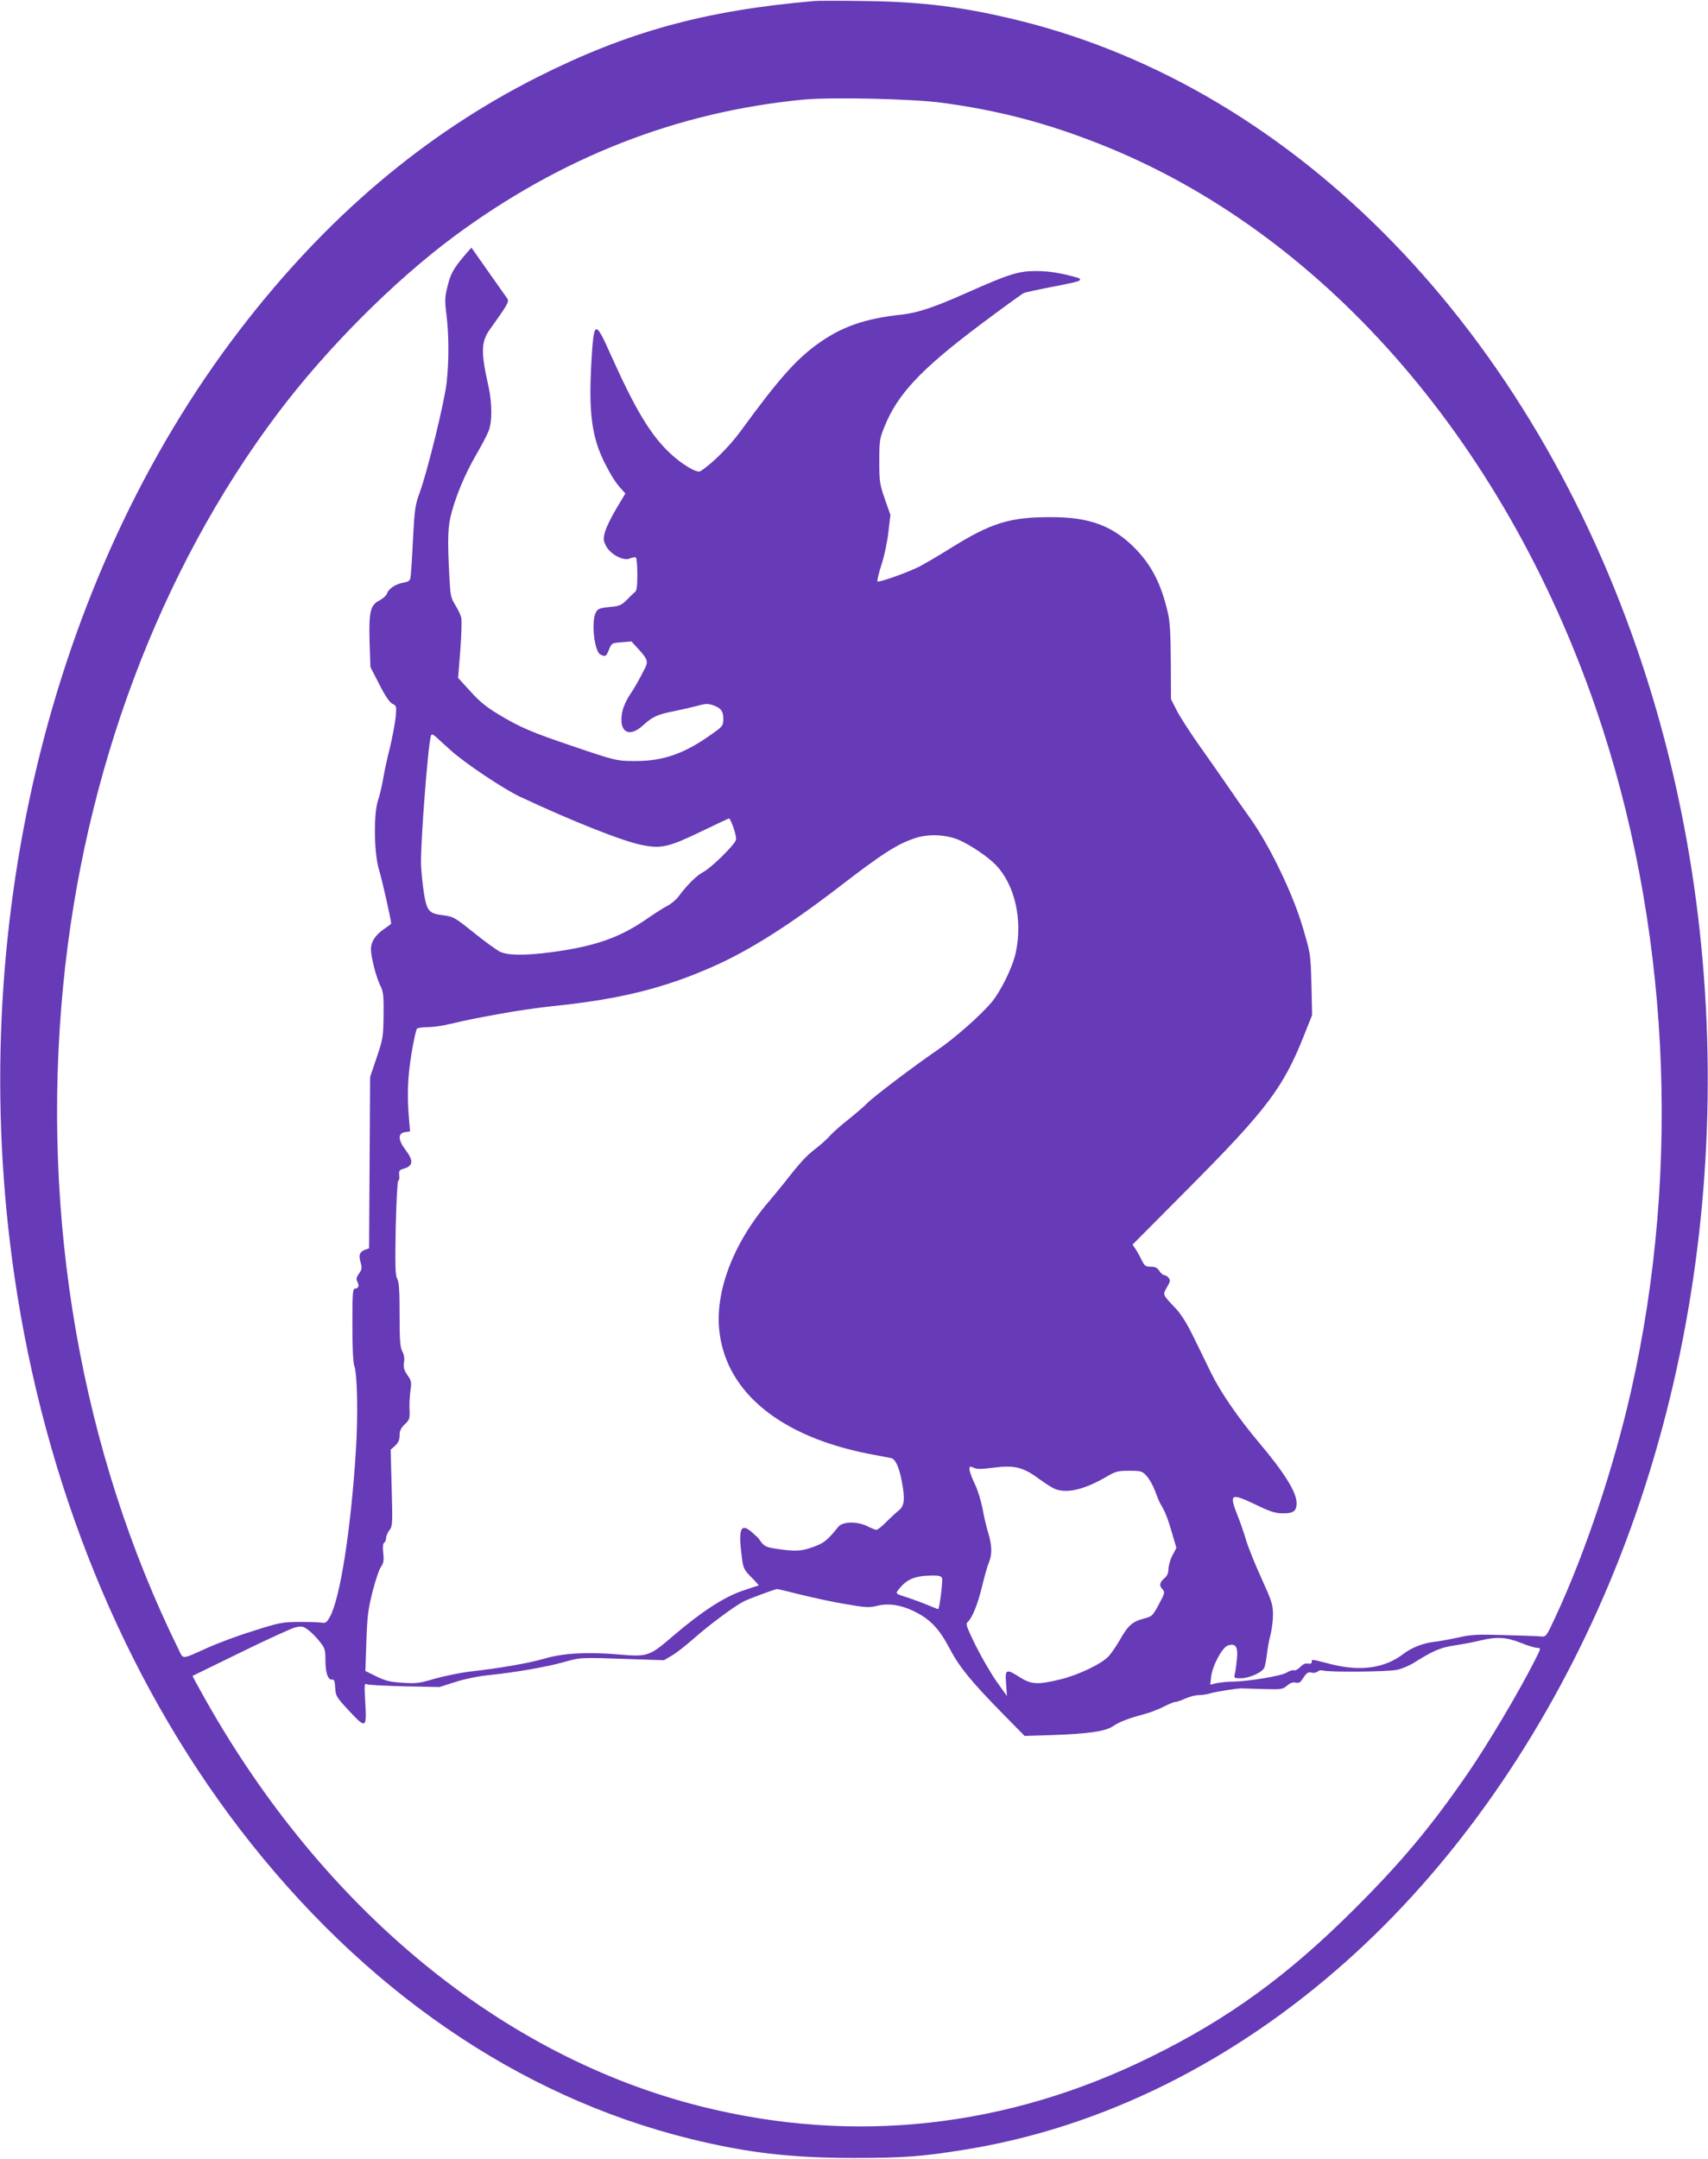 <?xml version="1.0" standalone="no"?>
<!DOCTYPE svg PUBLIC "-//W3C//DTD SVG 20010904//EN"
 "http://www.w3.org/TR/2001/REC-SVG-20010904/DTD/svg10.dtd">
<svg version="1.0" xmlns="http://www.w3.org/2000/svg"
 width="1013pt" height="1280pt" viewBox="0 0 1013 1280"
 preserveAspectRatio="xMidYMid meet">
<g transform="translate(0,1280) scale(0.1,-0.1)"
fill="#673ab7" stroke="none">
<path d="M4830 12794 c-649 -56 -1105 -181 -1640 -450 -673 -339 -1256 -833
-1767 -1499 -1135 -1479 -1634 -3571 -1338 -5607 180 -1237 647 -2382 1338
-3283 730 -951 1651 -1584 2668 -1835 341 -84 600 -114 974 -114 294 0 404 8
663 50 806 131 1584 516 2257 1116 607 541 1121 1259 1492 2086 763 1701 862
3788 265 5597 -653 1979 -2044 3416 -3701 3824 -321 79 -569 111 -916 115
-137 2 -270 2 -295 0z m755 -603 c339 -46 614 -118 930 -242 1315 -516 2398
-1746 2950 -3349 435 -1266 510 -2719 208 -4050 -103 -453 -270 -954 -447
-1335 -56 -120 -56 -120 -88 -117 -18 2 -116 5 -217 8 -161 5 -196 3 -275 -15
-50 -11 -116 -23 -146 -26 -63 -8 -129 -34 -177 -71 -111 -85 -255 -105 -431
-60 -121 31 -112 30 -112 12 0 -8 -8 -12 -23 -9 -15 3 -30 -4 -46 -21 -13 -13
-29 -22 -37 -19 -8 3 -26 -3 -42 -13 -29 -20 -230 -53 -322 -54 -30 0 -72 -5
-94 -9 l-38 -9 5 45 c7 66 65 175 99 187 46 16 62 -7 54 -79 -3 -33 -8 -72
-12 -88 -6 -26 -5 -27 35 -27 51 0 130 36 140 64 5 12 11 47 15 78 3 32 13 83
21 115 8 31 15 86 15 121 0 58 -7 79 -69 216 -38 83 -79 185 -91 226 -12 41
-35 108 -51 147 -50 127 -40 133 107 63 86 -42 118 -52 161 -52 65 -1 83 13
83 62 0 62 -73 180 -222 356 -126 150 -228 298 -285 414 -31 63 -80 165 -110
225 -35 71 -71 128 -102 160 -77 81 -76 78 -50 123 20 34 21 42 10 56 -7 9
-19 16 -26 16 -7 0 -20 11 -29 25 -12 19 -25 25 -51 25 -30 0 -37 5 -53 38
-10 20 -26 50 -36 65 l-19 28 340 342 c457 460 555 590 678 901 l47 118 -4
182 c-5 181 -5 181 -52 340 -60 202 -196 483 -312 646 -30 41 -90 127 -133
190 -44 63 -122 176 -175 250 -52 74 -110 164 -128 200 l-33 65 -1 220 c-1
163 -5 238 -17 290 -40 175 -99 288 -201 390 -130 129 -265 178 -486 179 -253
1 -361 -33 -612 -190 -64 -40 -143 -86 -175 -103 -72 -36 -241 -96 -249 -88
-3 3 7 48 24 99 17 51 35 138 41 194 l12 101 -33 94 c-30 87 -33 103 -33 224
0 122 2 135 31 206 78 193 215 339 569 605 132 99 248 183 258 187 10 4 64 16
120 27 180 35 207 41 212 50 3 5 -3 11 -12 13 -102 29 -171 40 -248 40 -105 0
-160 -17 -418 -132 -184 -82 -286 -116 -377 -126 -221 -23 -364 -73 -510 -181
-124 -91 -230 -212 -445 -507 -68 -94 -179 -203 -242 -241 -20 -12 -109 41
-178 106 -116 108 -208 261 -355 590 -90 202 -98 199 -112 -39 -18 -307 1
-453 78 -607 39 -77 65 -118 100 -156 l23 -26 -54 -90 c-30 -50 -60 -112 -67
-138 -11 -42 -10 -51 7 -84 27 -50 104 -90 141 -73 14 6 30 9 35 6 5 -4 9 -48
9 -100 0 -74 -3 -97 -16 -107 -9 -7 -31 -28 -49 -47 -26 -26 -42 -34 -81 -38
-79 -7 -90 -11 -102 -38 -26 -57 -6 -227 28 -245 30 -16 36 -12 52 29 15 38
17 39 74 43 l59 5 42 -46 c52 -56 58 -73 40 -109 -41 -81 -64 -121 -93 -164
-18 -26 -37 -69 -43 -96 -25 -119 37 -161 122 -83 57 52 87 66 187 85 47 10
109 24 138 32 42 12 61 13 88 4 50 -17 64 -36 64 -83 -1 -41 -3 -44 -78 -96
-155 -110 -281 -153 -441 -153 -114 0 -118 1 -383 91 -239 81 -304 109 -432
186 -70 42 -112 76 -166 136 l-73 80 13 163 c7 90 9 177 6 193 -4 17 -20 51
-36 76 -26 42 -29 56 -35 169 -12 236 -9 298 14 382 31 111 80 227 145 340 31
53 64 115 73 139 23 54 22 168 0 267 -46 203 -44 264 9 338 108 151 115 164
102 183 -7 10 -58 82 -113 160 l-99 141 -31 -35 c-75 -88 -91 -116 -110 -191
-17 -68 -18 -86 -7 -173 15 -121 15 -273 1 -401 -12 -112 -114 -527 -159 -650
-28 -76 -31 -99 -41 -285 -5 -111 -12 -212 -15 -224 -3 -16 -14 -23 -44 -28
-45 -8 -86 -36 -95 -65 -4 -11 -24 -29 -45 -40 -54 -28 -63 -66 -58 -250 l5
-145 53 -103 c36 -71 61 -107 78 -115 23 -11 24 -14 19 -77 -4 -36 -19 -119
-35 -185 -17 -66 -35 -151 -41 -190 -7 -38 -19 -92 -29 -120 -27 -79 -24 -317
6 -412 17 -55 72 -298 72 -319 0 -2 -20 -17 -45 -34 -49 -34 -75 -74 -75 -117
0 -45 30 -164 54 -213 20 -40 22 -59 21 -180 -2 -129 -4 -140 -41 -250 l-39
-115 -3 -508 -3 -508 -25 -9 c-32 -13 -38 -30 -25 -76 9 -31 7 -41 -10 -65
-16 -23 -18 -33 -9 -49 12 -23 6 -40 -16 -40 -12 0 -14 -34 -14 -214 0 -134 4
-225 11 -243 18 -44 23 -291 10 -498 -29 -467 -93 -879 -154 -990 -20 -36 -26
-39 -52 -35 -17 3 -77 4 -135 4 -97 -1 -117 -5 -270 -54 -91 -28 -214 -74
-275 -102 -149 -67 -137 -67 -164 -11 -580 1175 -821 2561 -686 3943 123 1261
571 2456 1269 3385 289 385 692 789 1051 1055 636 470 1326 739 2075 810 165
15 644 4 815 -19z m-2909 -3842 c82 -74 314 -229 411 -274 310 -145 610 -264
721 -285 113 -23 159 -12 346 78 93 45 170 81 171 80 17 -21 45 -108 40 -127
-7 -29 -146 -166 -194 -191 -38 -19 -98 -79 -145 -143 -15 -20 -46 -47 -69
-58 -23 -12 -76 -46 -118 -75 -162 -113 -309 -165 -573 -200 -157 -20 -258
-19 -304 5 -20 11 -88 60 -150 110 -119 95 -120 96 -194 106 -74 10 -87 26
-104 131 -8 51 -15 127 -17 170 -3 127 41 706 59 763 4 11 11 8 32 -10 15 -14
54 -50 88 -80z m3016 -531 c72 -33 167 -98 213 -145 113 -117 161 -322 120
-518 -18 -88 -90 -234 -147 -301 -67 -78 -217 -210 -315 -277 -143 -98 -387
-283 -419 -317 -16 -17 -66 -60 -111 -96 -45 -35 -94 -79 -110 -97 -15 -18
-55 -54 -88 -79 -54 -42 -87 -77 -187 -205 -18 -23 -59 -72 -90 -109 -213
-250 -322 -542 -290 -779 47 -356 366 -613 887 -715 61 -11 120 -23 131 -25
25 -6 47 -54 63 -140 19 -101 15 -142 -16 -168 -15 -12 -49 -43 -75 -69 -26
-27 -53 -48 -60 -48 -7 0 -29 9 -49 19 -60 32 -150 32 -177 -1 -65 -81 -85
-97 -150 -120 -70 -26 -109 -27 -227 -9 -55 9 -66 15 -93 56 -4 6 -24 25 -45
43 -65 55 -79 17 -57 -152 8 -64 12 -72 56 -117 27 -27 46 -49 44 -49 -3 0
-48 -15 -101 -33 -109 -38 -243 -126 -409 -268 -138 -119 -149 -123 -321 -108
-188 16 -330 8 -441 -25 -93 -27 -266 -57 -438 -76 -58 -7 -152 -26 -209 -42
-93 -28 -113 -30 -194 -25 -74 5 -102 12 -155 38 l-65 32 6 176 c5 152 11 193
37 296 17 66 39 132 50 146 15 22 18 37 13 81 -4 36 -2 58 6 62 6 4 11 16 11
28 0 11 9 31 19 45 19 23 20 37 14 251 l-6 227 27 24 c19 18 26 34 26 61 0 27
7 43 31 66 28 26 30 34 28 84 -2 30 1 81 5 113 8 53 6 61 -18 95 -20 29 -24
45 -20 73 4 23 1 47 -10 67 -13 25 -16 66 -16 217 0 141 -3 193 -14 213 -12
23 -13 77 -9 305 4 156 10 277 15 277 5 0 8 14 6 32 -3 27 1 32 26 39 57 16
60 48 10 113 -44 58 -45 99 0 104 l28 4 -6 71 c-12 142 -9 244 14 387 13 80
28 148 34 152 6 4 34 8 61 8 28 0 82 7 120 16 131 30 150 34 310 63 88 17 230
37 315 46 392 40 657 105 950 235 211 93 448 243 730 459 272 210 361 267 468
302 80 27 188 21 264 -13z m196 -3720 c129 17 181 4 277 -68 28 -20 64 -44 82
-53 68 -35 175 -13 307 63 63 37 74 40 143 40 71 0 77 -2 103 -30 16 -17 38
-57 50 -88 11 -31 25 -66 32 -77 29 -49 43 -84 68 -170 l27 -92 -23 -44 c-13
-24 -23 -60 -24 -80 0 -25 -7 -42 -25 -57 -29 -25 -31 -44 -9 -66 14 -15 12
-23 -23 -88 -37 -69 -41 -72 -88 -84 -68 -18 -94 -40 -141 -123 -23 -40 -54
-85 -69 -101 -44 -46 -176 -109 -283 -136 -135 -33 -174 -32 -242 11 -83 53
-90 50 -83 -37 l5 -73 -61 85 c-33 47 -89 143 -124 213 -52 106 -61 130 -49
139 27 23 60 104 86 210 14 59 32 124 41 144 20 49 19 101 -4 176 -11 35 -26
100 -34 146 -9 45 -29 111 -46 145 -17 35 -31 73 -31 85 0 19 2 20 25 10 19
-9 47 -9 113 0z m-301 -654 c6 -16 -15 -184 -23 -184 -3 0 -30 11 -62 24 -31
13 -87 34 -124 46 -67 21 -67 22 -51 43 48 63 96 84 196 86 44 1 59 -3 64 -15z
m-839 -98 c76 -19 197 -45 270 -57 116 -20 139 -21 182 -10 67 17 140 7 217
-30 97 -46 152 -103 213 -219 60 -114 129 -198 316 -389 l131 -133 159 5 c214
7 320 22 364 52 38 26 92 47 182 71 33 8 85 28 117 44 32 17 65 30 74 30 8 0
34 9 58 20 24 11 60 20 79 20 19 0 51 5 70 11 33 10 163 30 185 29 6 0 62 -2
125 -4 109 -3 117 -2 143 20 20 17 36 22 52 18 18 -4 27 0 41 23 24 36 32 42
55 36 11 -3 26 0 34 7 8 7 22 9 31 6 29 -11 386 -8 440 4 29 6 76 26 105 45
110 69 152 87 238 100 47 7 115 20 151 29 96 23 154 20 240 -14 41 -17 85 -30
98 -30 22 0 22 -1 -14 -72 -93 -185 -282 -503 -403 -678 -214 -310 -388 -519
-665 -795 -397 -397 -749 -653 -1211 -880 -853 -421 -1763 -521 -2669 -293
-1176 295 -2234 1163 -2938 2412 -43 76 -77 139 -76 140 2 1 129 63 283 138
154 76 300 142 324 149 39 9 47 8 77 -13 18 -13 49 -44 68 -68 33 -41 36 -50
36 -112 0 -75 15 -119 39 -116 13 2 17 -8 19 -49 3 -49 7 -55 84 -138 99 -106
104 -103 94 58 -6 102 -5 109 11 101 10 -4 111 -9 224 -12 l206 -4 94 30 c56
18 138 35 204 41 158 17 337 48 436 76 101 29 105 29 381 19 l216 -7 46 27
c26 15 84 60 129 100 90 80 242 193 297 221 26 14 174 69 198 74 2 1 65 -14
140 -33z"/>
</g>
</svg>

